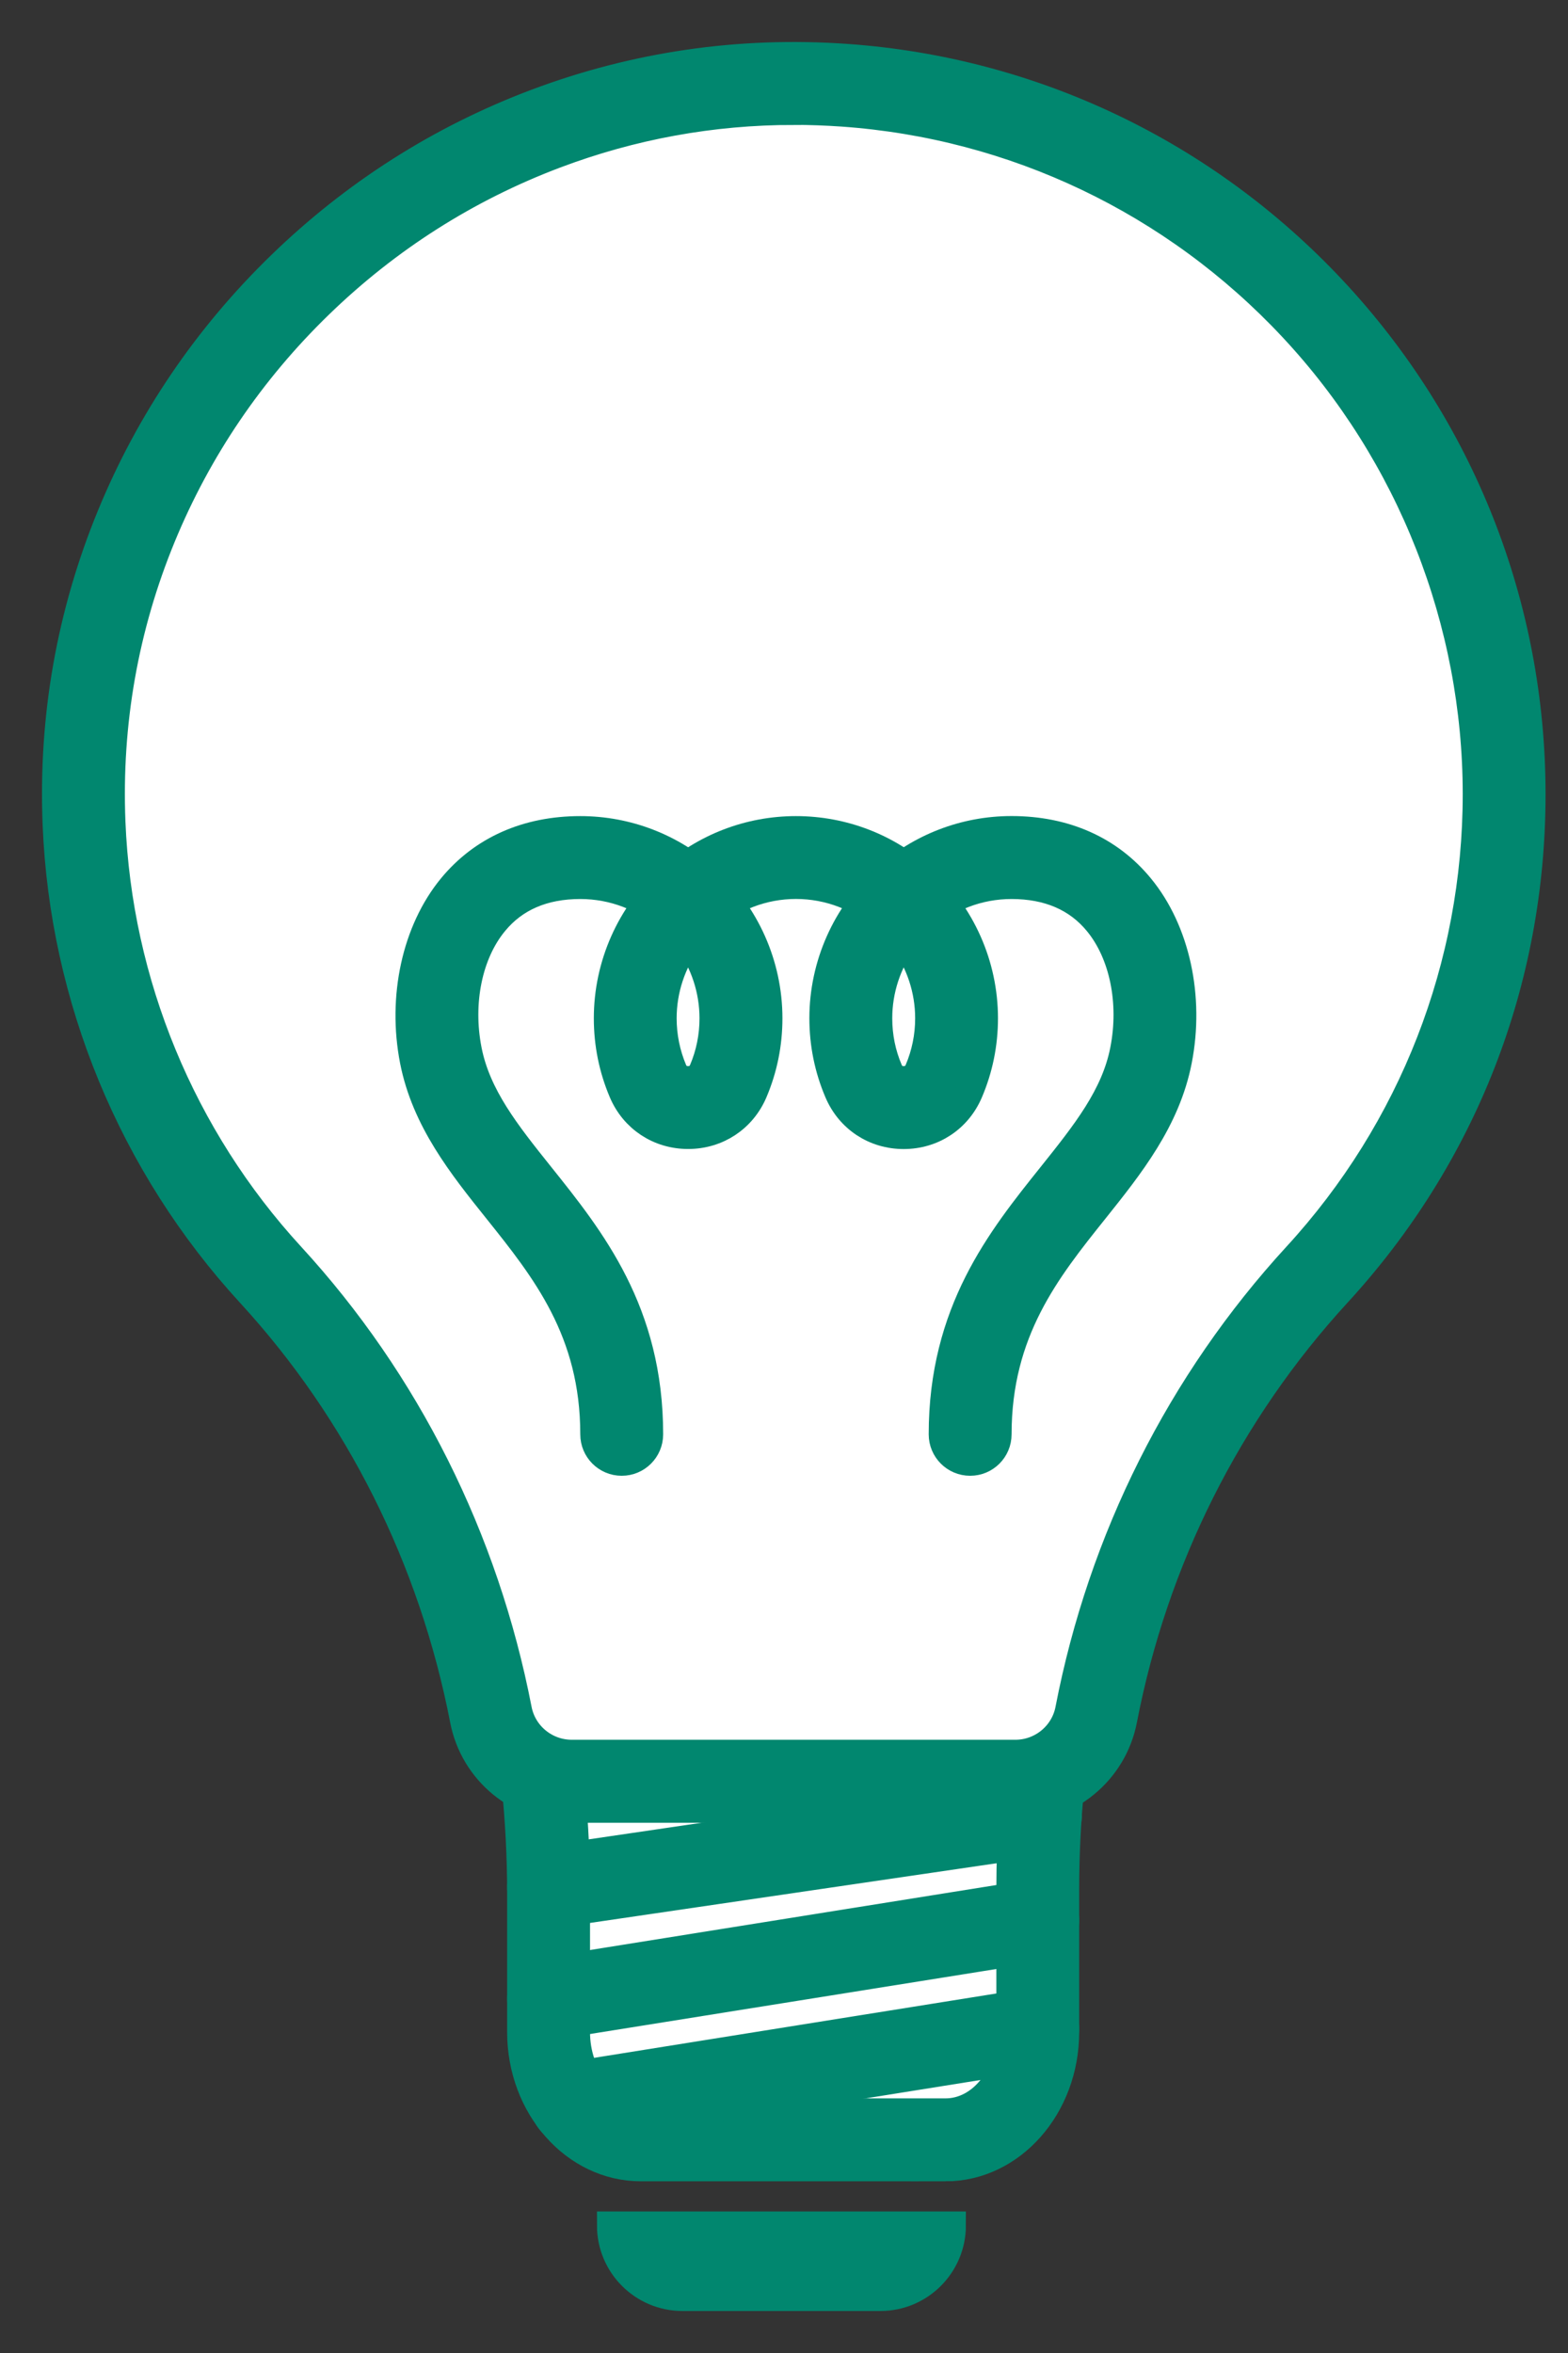 <svg width="28" height="42" viewBox="0 0 28 42" fill="none" xmlns="http://www.w3.org/2000/svg">
<rect x="0" y="0" width="28" height="42" fill="#333333" stroke="none"/>
<path d="M9.796 33.79V36.271C9.796 37.334 10.533 38.194 11.442 38.194H16.886C17.795 38.194 18.532 37.333 18.532 36.271V33.718C18.532 33.072 18.564 32.43 18.628 31.794H9.693C9.761 32.453 9.796 33.12 9.796 33.79V33.79Z" fill="white" stroke="#01876F" stroke-width="0.5"/>
<path d="M16.886 38.685H11.443C10.265 38.685 9.306 37.602 9.306 36.272V33.79C9.306 33.146 9.272 32.491 9.206 31.844C9.191 31.706 9.236 31.568 9.329 31.466C9.422 31.363 9.554 31.304 9.693 31.304H18.628C18.767 31.304 18.899 31.363 18.992 31.466C19.085 31.568 19.13 31.706 19.116 31.843C19.053 32.465 19.021 33.096 19.021 33.719V36.272C19.021 37.602 18.063 38.686 16.885 38.686L16.886 38.685ZM10.229 32.284C10.267 32.787 10.286 33.291 10.286 33.79V36.272C10.286 37.062 10.805 37.705 11.443 37.705H16.886C17.523 37.705 18.042 37.062 18.042 36.272V33.718C18.042 33.242 18.06 32.762 18.094 32.283H10.229V32.284Z" fill="#01876F" stroke="#01876F" stroke-width="0.5"/>
<path d="M26.859 14.175C26.859 7.473 21.661 1.985 15.077 1.522C7.562 0.994 1.199 7.165 1.501 14.692C1.625 17.797 2.866 20.614 4.832 22.754C6.863 24.965 8.201 27.694 8.766 30.608C8.9 31.298 9.507 31.794 10.209 31.794H18.132C18.835 31.794 19.442 31.297 19.575 30.607C20.137 27.693 21.485 24.966 23.518 22.753C25.592 20.495 26.859 17.483 26.859 14.175H26.859Z" fill="white" stroke="#01876F" stroke-width="0.5"/>
<path d="M18.131 32.284H10.209C9.272 32.284 8.462 31.619 8.285 30.701C7.728 27.828 6.409 25.195 4.471 23.086C2.365 20.793 1.136 17.819 1.011 14.712C0.934 12.806 1.262 10.951 1.984 9.199C2.678 7.516 3.697 6.014 5.014 4.736C6.331 3.458 7.863 2.483 9.568 1.84C11.343 1.171 13.207 0.899 15.111 1.033C18.43 1.266 21.514 2.737 23.795 5.174C26.087 7.622 27.349 10.819 27.349 14.175C27.349 17.53 26.117 20.648 23.878 23.084C21.93 25.205 20.608 27.838 20.056 30.699C19.879 31.617 19.069 32.284 18.131 32.284V32.284ZM14.172 1.98C12.713 1.98 11.284 2.24 9.914 2.757C8.336 3.353 6.917 4.255 5.697 5.439C4.477 6.623 3.533 8.014 2.89 9.572C2.222 11.193 1.919 12.909 1.99 14.672C2.106 17.548 3.243 20.3 5.193 22.422C7.254 24.665 8.656 27.463 9.247 30.514C9.336 30.972 9.741 31.304 10.21 31.304H18.132C18.601 31.304 19.006 30.971 19.094 30.513C19.681 27.474 21.086 24.676 23.157 22.421C25.229 20.166 26.37 17.238 26.37 14.174C26.37 11.111 25.201 8.109 23.08 5.843C20.969 3.587 18.114 2.226 15.043 2.01C14.752 1.99 14.461 1.979 14.172 1.979L14.172 1.98Z" fill="#01876F" stroke="#01876F" stroke-width="0.5"/>
<path d="M9.796 34.174C9.557 34.174 9.348 33.999 9.312 33.756C9.272 33.488 9.458 33.239 9.726 33.2L18.509 31.91C18.776 31.872 19.025 32.056 19.065 32.324C19.104 32.592 18.919 32.841 18.651 32.88L9.868 34.169C9.844 34.173 9.82 34.175 9.796 34.175L9.796 34.174Z" fill="#01876F" stroke="#01876F" stroke-width="0.5"/>
<path d="M9.796 36.165C9.559 36.165 9.351 35.993 9.313 35.752C9.27 35.485 9.452 35.234 9.719 35.191L18.455 33.794C18.722 33.752 18.974 33.934 19.016 34.201C19.059 34.468 18.877 34.719 18.61 34.762L9.874 36.159C9.848 36.163 9.822 36.165 9.796 36.165Z" fill="#01876F" stroke="#01876F" stroke-width="0.5"/>
<path d="M10.208 38.035C9.971 38.035 9.764 37.863 9.725 37.622C9.682 37.355 9.864 37.104 10.132 37.061L18.454 35.73C18.722 35.687 18.973 35.87 19.015 36.137C19.058 36.404 18.876 36.655 18.609 36.698L10.286 38.029C10.26 38.033 10.234 38.035 10.208 38.035Z" fill="#01876F" stroke="#01876F" stroke-width="0.5"/>
<path d="M10.91 39.724H16.998C16.998 40.428 16.426 41 15.722 41H12.186C11.482 41 10.91 40.428 10.91 39.724Z" fill="#01876F" stroke="#01876F" stroke-width="0.5"/>
<path d="M11.102 26.092C10.831 26.092 10.612 25.873 10.612 25.602C10.612 23.759 9.733 22.66 8.883 21.598C8.251 20.809 7.598 19.993 7.39 18.931C7.169 17.799 7.428 16.615 8.067 15.838C8.617 15.17 9.41 14.817 10.363 14.817C11.198 14.817 11.998 15.126 12.617 15.686C12.817 15.868 12.832 16.177 12.651 16.378C12.469 16.578 12.159 16.594 11.959 16.412C11.521 16.015 10.955 15.797 10.363 15.797C9.704 15.797 9.186 16.02 8.824 16.462C8.366 17.017 8.186 17.891 8.353 18.743C8.515 19.568 9.04 20.226 9.648 20.986C10.56 22.125 11.592 23.416 11.592 25.602C11.592 25.873 11.373 26.092 11.102 26.092H11.102Z" fill="#01876F" stroke="#01876F" stroke-width="0.5"/>
<path d="M17.324 26.092C17.053 26.092 16.834 25.873 16.834 25.602C16.834 23.416 17.866 22.125 18.778 20.986C19.386 20.225 19.912 19.568 20.073 18.742C20.24 17.891 20.06 17.017 19.602 16.461C19.24 16.02 18.722 15.797 18.063 15.797C17.471 15.797 16.905 16.015 16.467 16.412C16.267 16.593 15.957 16.578 15.775 16.378C15.594 16.177 15.609 15.867 15.809 15.686C16.428 15.125 17.228 14.816 18.063 14.816C19.016 14.816 19.81 15.169 20.359 15.838C20.998 16.614 21.257 17.799 21.035 18.93C20.828 19.992 20.174 20.808 19.543 21.598C18.693 22.66 17.814 23.759 17.814 25.602C17.814 25.873 17.595 26.092 17.324 26.092L17.324 26.092Z" fill="#01876F" stroke="#01876F" stroke-width="0.5"/>
<path d="M12.288 20.259C11.77 20.259 11.322 19.964 11.12 19.489C10.943 19.073 10.854 18.631 10.854 18.176C10.854 17.228 11.257 16.32 11.959 15.685C12.146 15.516 12.43 15.516 12.617 15.685C13.319 16.32 13.722 17.228 13.722 18.176C13.722 18.631 13.633 19.073 13.456 19.489C13.254 19.964 12.806 20.259 12.288 20.259L12.288 20.259ZM12.288 16.779C11.995 17.182 11.833 17.671 11.833 18.176C11.833 18.499 11.897 18.812 12.021 19.106C12.088 19.263 12.229 19.28 12.287 19.28C12.345 19.28 12.486 19.263 12.553 19.106C12.678 18.812 12.741 18.499 12.741 18.176C12.741 17.671 12.579 17.182 12.287 16.779H12.288Z" fill="#01876F" stroke="#01876F" stroke-width="0.5"/>
<path d="M12.289 16.539C12.155 16.539 12.023 16.485 11.926 16.378C11.744 16.177 11.759 15.868 11.96 15.686C12.578 15.126 13.378 14.817 14.214 14.817C15.05 14.817 15.849 15.125 16.467 15.685C16.668 15.867 16.683 16.177 16.501 16.377C16.32 16.578 16.01 16.593 15.809 16.411C15.372 16.015 14.805 15.796 14.214 15.796C13.623 15.796 13.056 16.015 12.618 16.411C12.524 16.496 12.407 16.538 12.289 16.538L12.289 16.539Z" fill="#01876F" stroke="#01876F" stroke-width="0.5"/>
<path d="M16.137 20.26C15.619 20.26 15.172 19.965 14.97 19.489C14.793 19.074 14.703 18.632 14.703 18.176C14.703 17.229 15.106 16.321 15.808 15.686C15.995 15.517 16.28 15.517 16.466 15.686C17.168 16.321 17.571 17.229 17.571 18.176C17.571 18.632 17.481 19.074 17.304 19.489C17.102 19.965 16.655 20.26 16.137 20.26H16.137ZM16.137 16.779C15.845 17.182 15.683 17.671 15.683 18.176C15.683 18.499 15.746 18.812 15.872 19.106C15.938 19.263 16.079 19.28 16.137 19.28C16.195 19.28 16.336 19.263 16.403 19.106C16.528 18.812 16.592 18.499 16.592 18.176C16.592 17.671 16.43 17.182 16.137 16.779Z" fill="#01876F" stroke="#01876F" stroke-width="0.5"/>
</svg>

